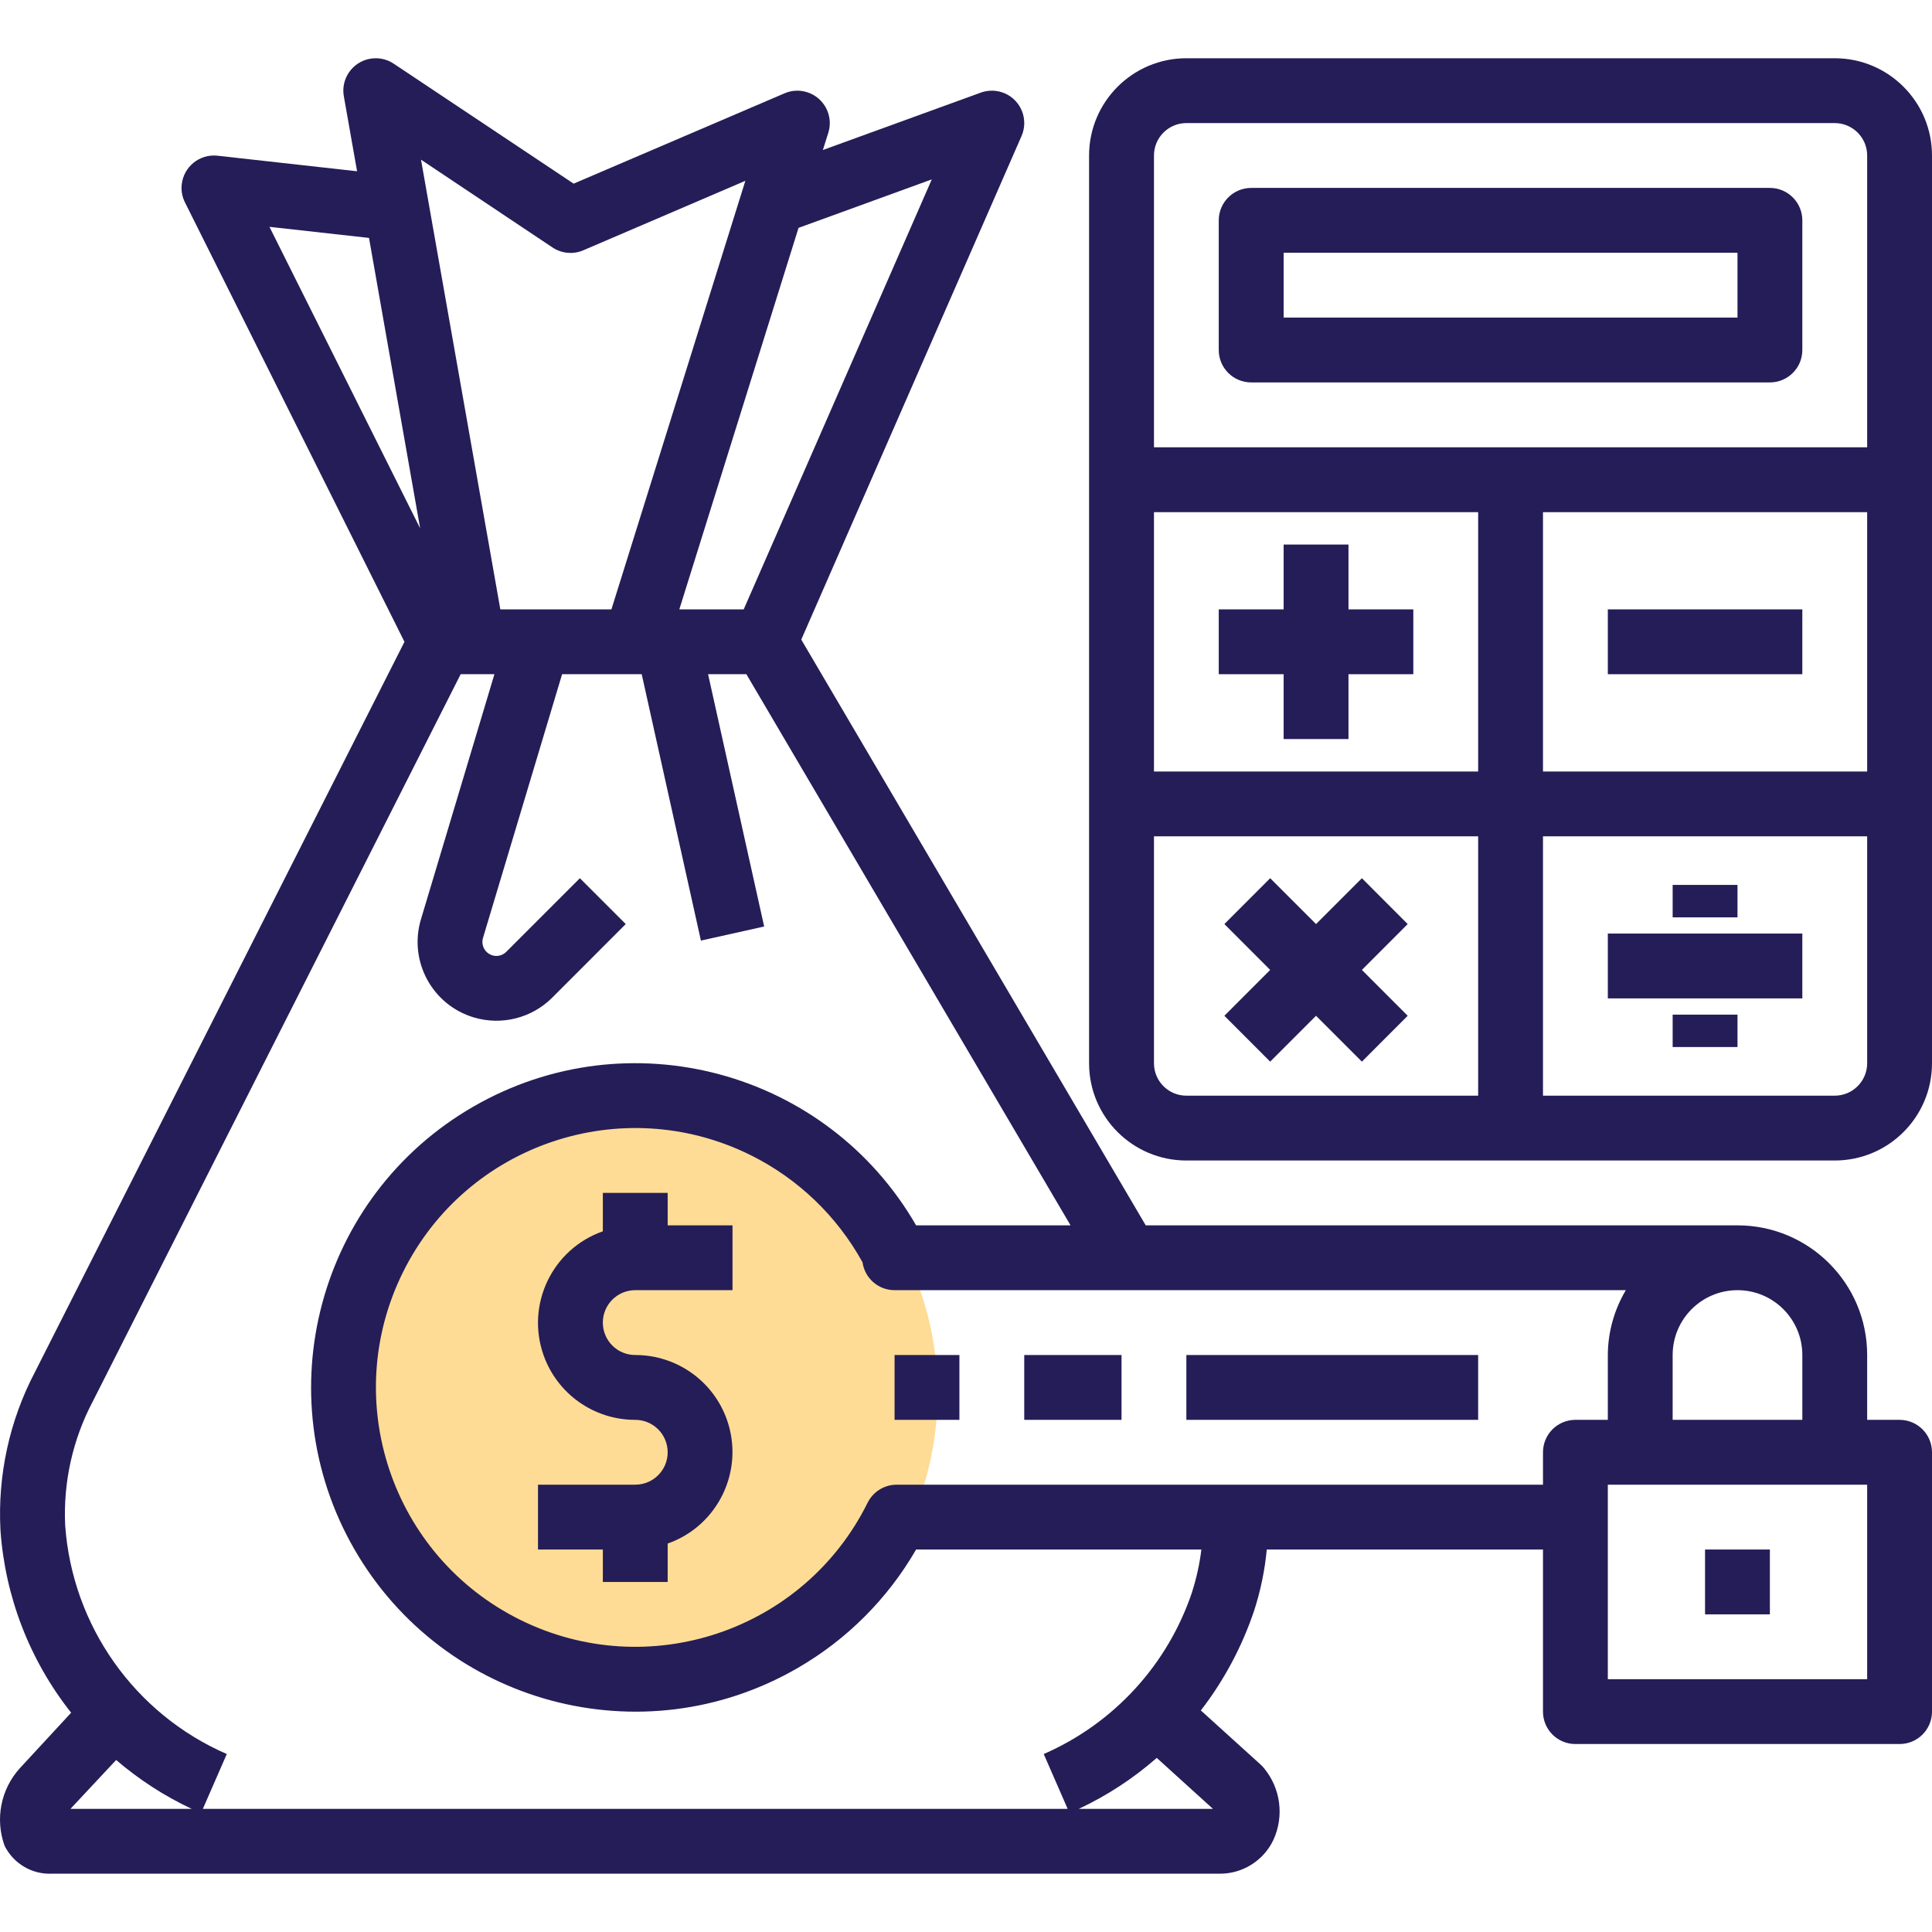 <svg width="34" height="34" viewBox="0 0 34 34" fill="none" xmlns="http://www.w3.org/2000/svg">
<g clip-path="url(#clip0)">
<path d="M16.5 24.522C16.5 27.56 14.038 30.022 11 30.022C7.962 30.022 5.5 27.56 5.5 24.522C5.5 21.485 7.962 19.022 11 19.022C14.038 19.022 16.5 21.485 16.5 24.522Z" fill="#fedc96"/>
<path d="M32.288 1.025H20.878C19.933 1.025 19.166 1.792 19.166 2.737V18.712C19.166 19.657 19.933 20.423 20.878 20.423H32.288C33.234 20.423 34 19.657 34 18.712V2.737C34 1.792 33.234 1.025 32.288 1.025ZM26.013 19.282H20.878C20.563 19.282 20.308 19.026 20.308 18.712V14.718H26.013V19.282ZM26.013 13.577H20.308V9.013H26.013V13.577ZM32.859 18.712C32.859 19.026 32.603 19.282 32.288 19.282H27.154V14.718H32.859V18.712ZM32.859 13.577H27.154V9.013H32.859V13.577ZM32.859 7.872H20.308V2.737C20.308 2.422 20.563 2.166 20.878 2.166H32.288C32.603 2.166 32.859 2.422 32.859 2.737V7.872Z" fill="#251D57"/>
<path d="M11.179 22.705H12.891V21.564H11.75V20.993H10.609V21.669C9.719 21.982 9.252 22.957 9.565 23.847C9.806 24.531 10.454 24.988 11.179 24.987C11.494 24.987 11.75 25.242 11.75 25.558C11.75 25.873 11.494 26.128 11.179 26.128H9.468V27.269H10.609V27.84H11.75V27.164C12.639 26.851 13.106 25.876 12.793 24.986C12.552 24.302 11.905 23.845 11.179 23.846C10.864 23.846 10.609 23.591 10.609 23.276C10.609 22.96 10.864 22.705 11.179 22.705Z" fill="#251D57"/>
<path d="M31.147 3.307H22.019C21.704 3.307 21.448 3.563 21.448 3.878V6.16C21.448 6.475 21.704 6.73 22.019 6.73H31.147C31.462 6.73 31.718 6.475 31.718 6.16V3.878C31.718 3.563 31.462 3.307 31.147 3.307ZM30.577 5.589H22.59V4.448H30.577V5.589Z" fill="#251D57"/>
<path d="M33.429 24.987H32.859V23.846C32.859 22.586 31.837 21.564 30.577 21.564H20.163L14.101 11.256L17.977 2.395C18.104 2.106 17.972 1.769 17.683 1.643C17.549 1.585 17.397 1.58 17.26 1.63L14.481 2.64L14.577 2.336C14.671 2.036 14.503 1.716 14.202 1.622C14.072 1.581 13.932 1.588 13.807 1.642L10.095 3.232L6.929 1.121C6.667 0.946 6.313 1.017 6.138 1.279C6.056 1.401 6.025 1.55 6.051 1.695L6.284 3.014L3.825 2.74C3.512 2.707 3.231 2.934 3.198 3.248C3.186 3.356 3.206 3.465 3.255 3.562L7.118 11.295L0.617 24.142C0.167 24.998 -0.043 25.96 0.008 26.927C0.089 28.099 0.523 29.22 1.252 30.141L0.347 31.12C0.013 31.49 -0.089 32.015 0.081 32.483C0.237 32.796 0.561 32.988 0.91 32.974H21.449C21.858 32.982 22.235 32.749 22.41 32.379C22.601 31.962 22.538 31.474 22.247 31.12C22.228 31.096 22.208 31.074 22.185 31.054L21.133 30.101C21.542 29.571 21.859 28.976 22.072 28.341C22.184 27.993 22.259 27.634 22.293 27.269H27.154V30.122C27.154 30.437 27.409 30.692 27.724 30.692H33.429C33.745 30.692 34 30.437 34 30.122V25.558C34 25.242 33.745 24.987 33.429 24.987ZM29.436 23.846C29.436 23.216 29.947 22.705 30.577 22.705C31.207 22.705 31.718 23.216 31.718 23.846V24.987H29.436V23.846ZM14.053 4.01L16.398 3.157L13.088 10.724H11.955L14.053 4.01ZM9.723 4.355C9.884 4.462 10.087 4.481 10.265 4.405L13.117 3.182L10.76 10.724H8.805L7.409 2.81L9.723 4.355ZM4.742 3.992L6.494 4.187L7.394 9.298L4.742 3.992ZM1.24 31.833L2.044 30.973C2.447 31.318 2.894 31.608 3.374 31.833H1.24ZM21.346 31.833H18.985C19.482 31.6 19.944 31.298 20.357 30.936L21.346 31.833ZM20.98 28.011H20.981C20.554 29.291 19.604 30.329 18.368 30.868L18.789 31.833H3.57L3.991 30.868C2.368 30.161 1.272 28.61 1.147 26.844C1.111 26.084 1.28 25.329 1.636 24.657L8.107 11.865H8.701L7.408 16.178C7.188 16.912 7.604 17.685 8.338 17.905C8.827 18.051 9.356 17.918 9.717 17.558L11.012 16.262L10.205 15.455L8.91 16.75C8.814 16.847 8.658 16.847 8.562 16.751C8.498 16.687 8.474 16.593 8.5 16.506L9.892 11.865H11.293L12.335 16.553L13.448 16.305L12.461 11.865H13.135L18.84 21.564H16.122C14.546 18.835 11.057 17.9 8.328 19.476C5.599 21.051 4.665 24.541 6.24 27.269C7.815 29.998 11.305 30.933 14.033 29.357C14.901 28.857 15.621 28.136 16.122 27.269H21.142C21.112 27.521 21.057 27.769 20.98 28.011ZM27.154 25.558V26.128H15.78C15.563 26.128 15.366 26.251 15.269 26.445C14.149 28.703 11.411 29.625 9.152 28.505C6.894 27.385 5.972 24.647 7.092 22.388C8.212 20.13 10.95 19.208 13.209 20.328C14.042 20.741 14.73 21.4 15.179 22.215C15.219 22.496 15.459 22.705 15.743 22.705H28.612C28.407 23.05 28.297 23.444 28.295 23.846V24.987H27.724C27.409 24.987 27.154 25.242 27.154 25.558ZM32.859 29.551H28.295V26.128H32.859V29.551Z" fill="#251D57"/>
<path d="M31.147 27.269H30.006V28.41H31.147V27.269Z" fill="#251D57"/>
<path d="M16.884 23.846H15.743V24.987H16.884V23.846Z" fill="#251D57"/>
<path d="M19.737 23.846H18.025V24.987H19.737V23.846Z" fill="#251D57"/>
<path d="M26.013 23.846H20.878V24.987H26.013V23.846Z" fill="#251D57"/>
<path d="M23.731 10.724V9.583H22.59V10.724H21.448V11.865H22.59V13.006H23.731V11.865H24.872V10.724H23.731Z" fill="#251D57"/>
<path d="M31.718 10.724H28.295V11.865H31.718V10.724Z" fill="#251D57"/>
<path d="M24.773 16.262L23.967 15.455L23.16 16.262L22.353 15.455L21.547 16.262L22.353 17.069L21.547 17.876L22.353 18.683L23.16 17.876L23.967 18.683L24.773 17.876L23.967 17.069L24.773 16.262Z" fill="#251D57"/>
<path d="M31.718 16.429H28.295V17.57H31.718V16.429Z" fill="#251D57"/>
<path d="M30.577 17.856H29.436V18.426H30.577V17.856Z" fill="#251D57"/>
<path d="M30.577 15.573H29.436V16.144H30.577V15.573Z" fill="#251D57"/>
</g>
<defs>
<clipPath id="clip0">
<rect width="34" height="34" fill="white"/>
</clipPath>
</defs>
</svg>
